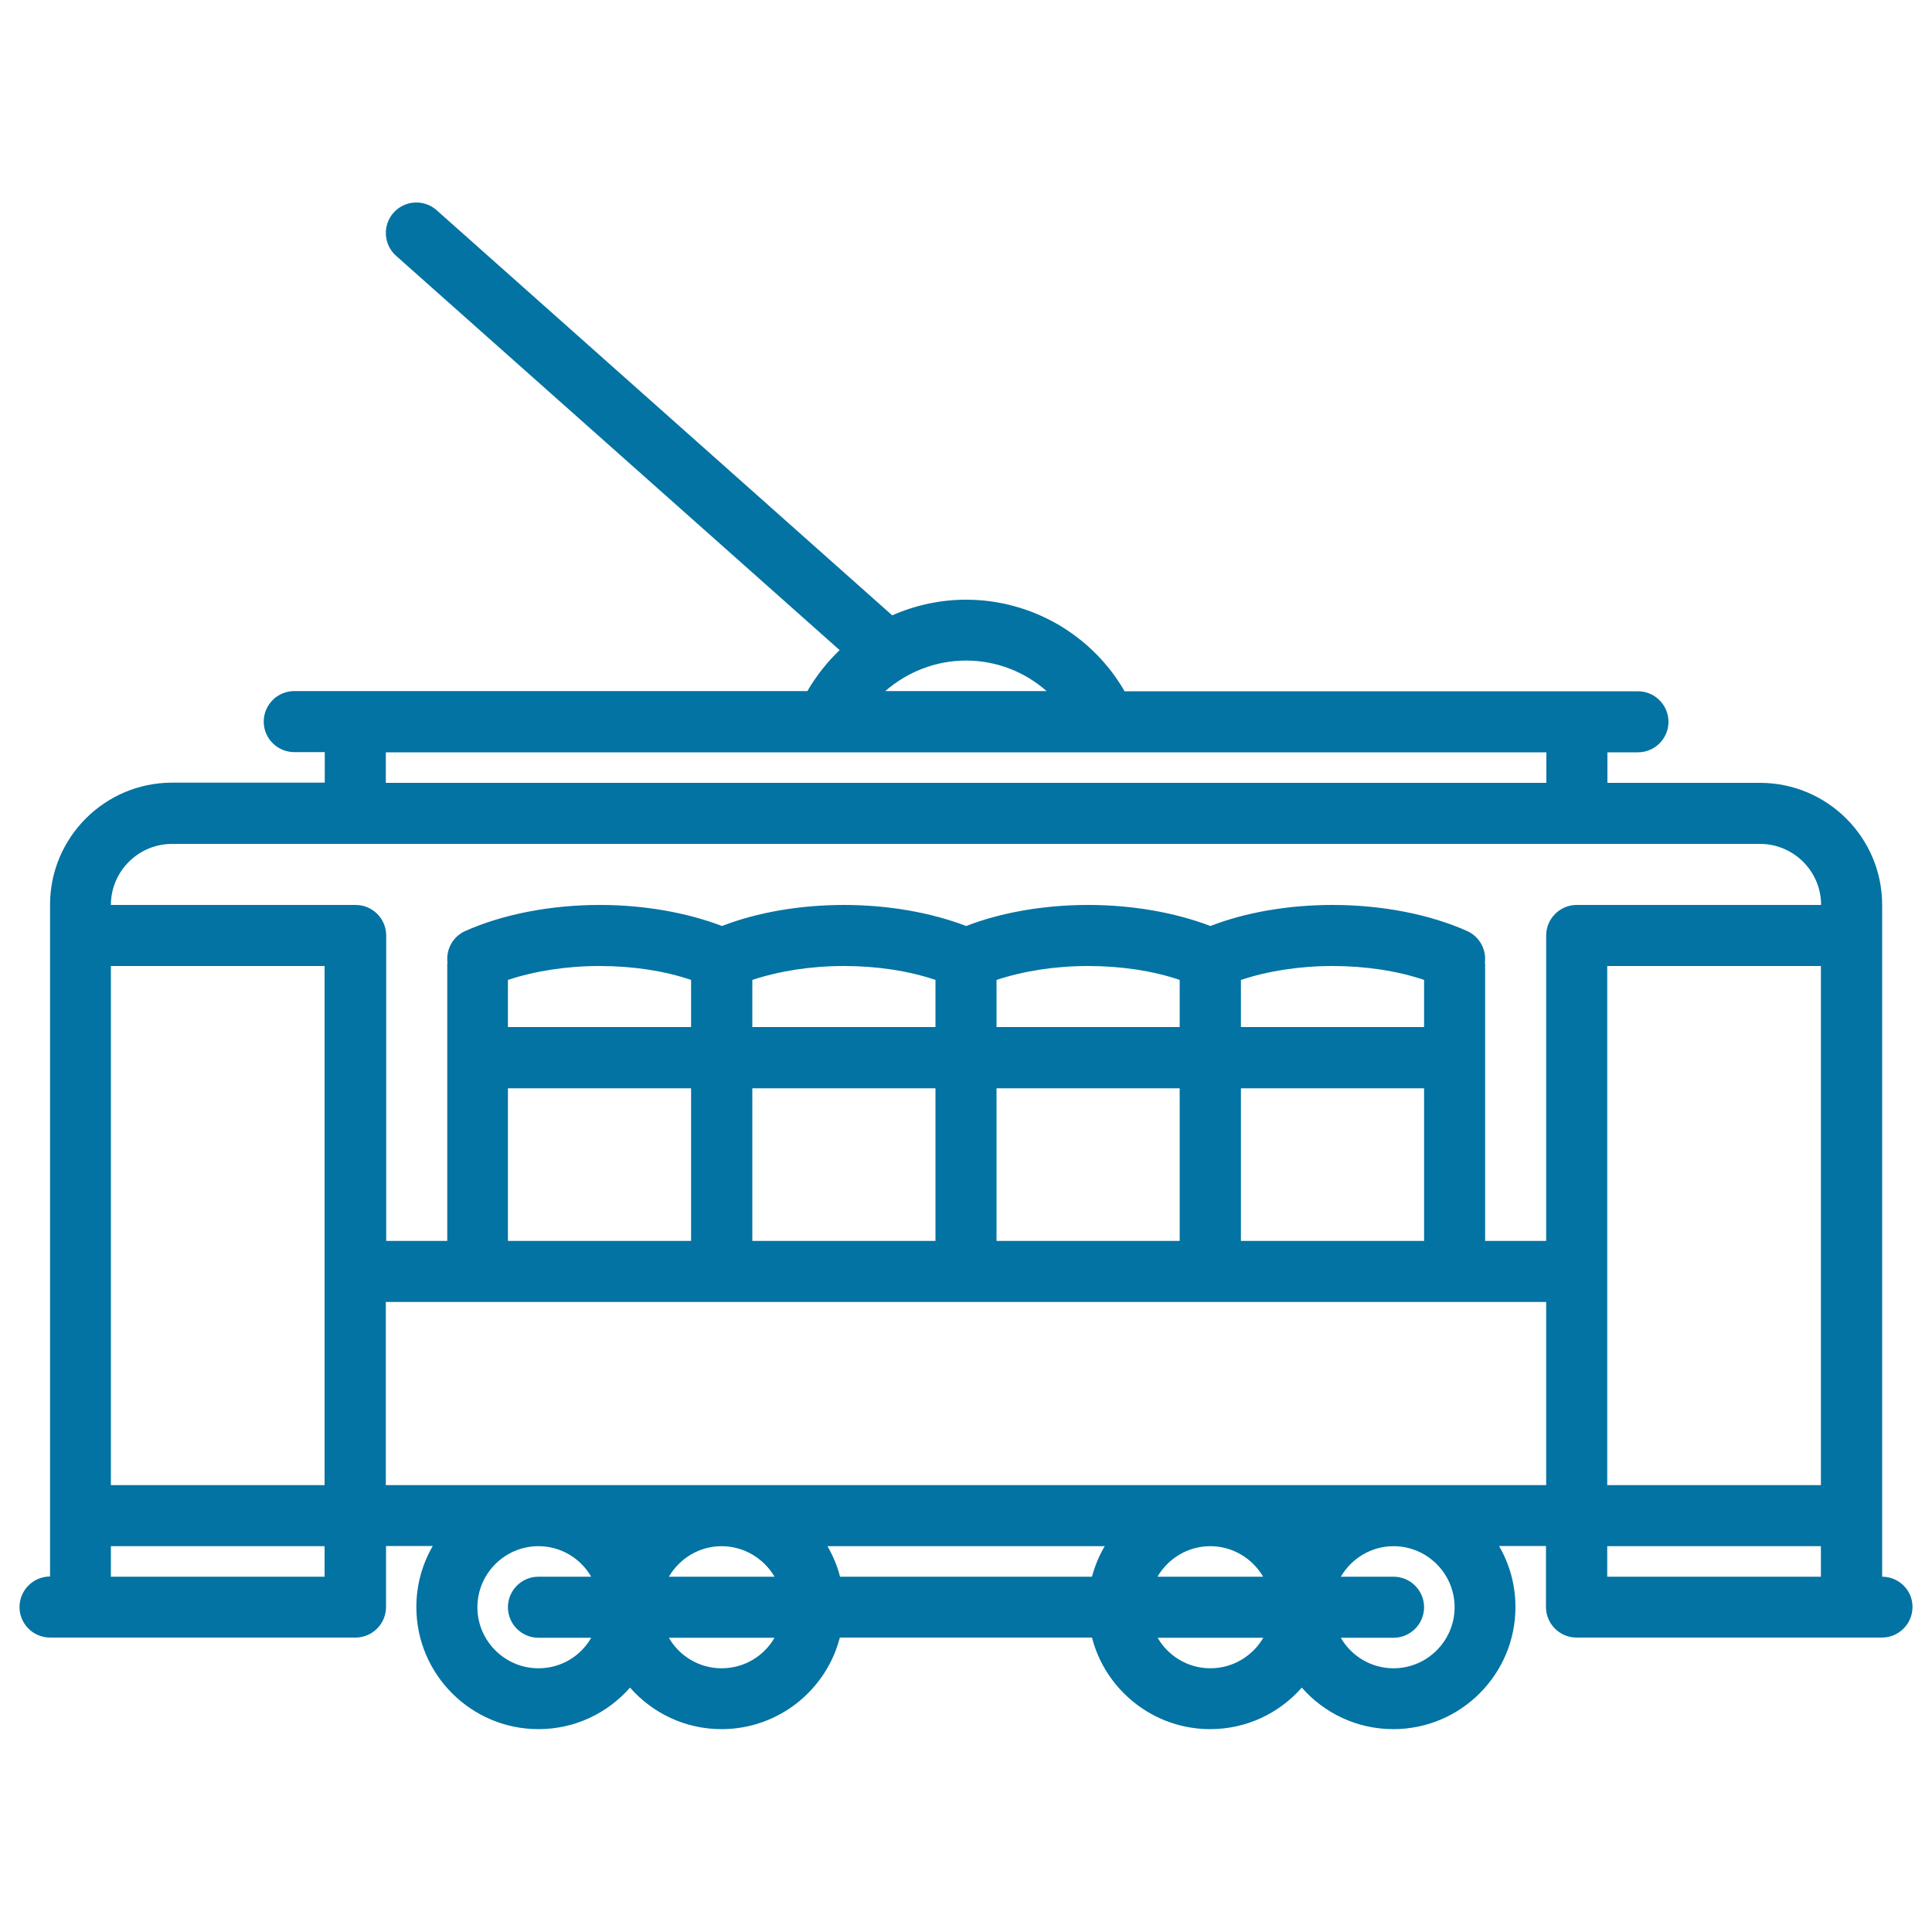 <svg xmlns="http://www.w3.org/2000/svg" viewBox="0 0 1000 1000" style="fill:#0273a2">
<title>City Tram SVG icon</title>
<path d="M974.2,816.1V468.4c0-34.9-28.4-63.2-63.2-63.2h-79v-15.8h15.8c8.7,0,15.8-7.1,15.8-15.8s-7.1-15.8-15.8-15.8H582.1c-16.8-29.1-48-47.4-82.1-47.4c-13.4,0-26.4,2.9-38.2,8.1L226,108.8c-6.5-5.8-16.5-5.2-22.3,1.3c-5.8,6.5-5.2,16.5,1.3,22.3l229.6,204.1c-6.5,6.2-12.1,13.3-16.7,21.2H152.3c-8.7,0-15.8,7.1-15.8,15.8s7.1,15.8,15.8,15.8h15.8v15.8h-79c-34.9,0-63.2,28.4-63.2,63.2v347.7c-8.7,0-15.8,7.1-15.8,15.8c0,8.7,7.1,15.8,15.8,15.8h158.1c8.7,0,15.8-7.1,15.8-15.8v-31.6H224c-5.4,9.3-8.5,20.1-8.5,31.6c0,34.9,28.4,63.2,63.2,63.2c18.9,0,35.8-8.3,47.4-21.5c11.6,13.2,28.5,21.5,47.4,21.5c29.4,0,54.2-20.2,61.2-47.4h130.5c7,27.2,31.8,47.4,61.2,47.4c18.9,0,35.8-8.3,47.4-21.5c11.6,13.2,28.5,21.5,47.4,21.5c34.9,0,63.2-28.4,63.2-63.2c0-11.5-3.1-22.3-8.5-31.6h24.3v31.6c0,8.7,7.1,15.8,15.8,15.8h158.1c8.7,0,15.8-7.1,15.8-15.8C990,823.2,982.9,816.1,974.2,816.1z M831.9,500h110.6v268.7H831.9V500z M500,341.9c15.7,0,30.4,5.8,41.7,15.8h-83.5C469.6,347.8,484.3,341.9,500,341.9z M199.7,389.4h227.7c0.1,0,0.2,0,0.2,0h144.7c0,0,0,0,0.1,0c0,0,0.1,0,0.1,0h227.9v15.8H199.7V389.4z M89.1,436.8h821.9c17.4,0,31.6,14.2,31.6,31.6H816.1c-8.7,0-15.8,7.1-15.8,15.8v158.1h-31.6V500c0-0.6,0-1.2-0.1-1.8c0.8-6.7-2.8-13.4-9.2-16.3c-19.5-8.7-44.2-13.5-69.7-13.5c-22.7,0-44.9,3.8-63.2,10.9c-18.3-7-40.5-10.9-63.2-10.9c-22.7,0-44.9,3.8-63.2,10.9c-18.3-7-40.5-10.9-63.2-10.9c-22.7,0-44.9,3.8-63.2,10.9c-18.3-7-40.5-10.9-63.2-10.9c-25.5,0-50.2,4.8-69.7,13.5c-6.5,2.9-10,9.6-9.2,16.3c-0.1,0.6-0.1,1.2-0.1,1.8v142.3h-31.6V484.2c0-8.7-7.1-15.8-15.8-15.8H57.4C57.4,451,71.6,436.8,89.1,436.8z M642.3,642.3v-79h94.8v79H642.3z M515.8,642.3v-79h94.8v79H515.8z M389.4,642.3v-79h94.8v79H389.4z M262.9,642.3v-79h94.8v79H262.9z M737.1,531.6h-94.8v-24.4c13.9-4.6,30.3-7.2,47.4-7.2c17.1,0,33.5,2.5,47.4,7.2V531.6z M610.6,507.2v24.4h-94.8v-24.4c13.9-4.6,30.3-7.2,47.4-7.2S596.8,502.5,610.6,507.2z M484.2,507.2v24.4h-94.8v-24.4c13.9-4.6,30.3-7.2,47.4-7.2C453.9,500,470.3,502.5,484.2,507.2z M357.7,507.2v24.4h-94.8v-24.4c13.9-4.6,30.3-7.2,47.4-7.2C327.4,500,343.9,502.5,357.7,507.2z M57.4,500h110.6v268.7H57.4V500z M168.1,816.1H57.4v-15.8h110.6V816.1z M278.7,863.5c-17.4,0-31.6-14.2-31.6-31.6s14.2-31.6,31.6-31.6c11.7,0,21.9,6.4,27.3,15.8h-27.3c-8.7,0-15.8,7.1-15.8,15.8c0,8.7,7.1,15.8,15.8,15.8H306C300.6,857.2,290.4,863.5,278.7,863.5z M653.8,816.1h-54.7c5.5-9.4,15.7-15.8,27.3-15.8C638.1,800.3,648.3,806.7,653.8,816.1z M565.2,816.1H434.8c-1.4-5.6-3.7-10.9-6.5-15.8h143.5C568.9,805.2,566.7,810.5,565.2,816.1z M400.9,816.1h-54.7c5.5-9.4,15.7-15.8,27.3-15.8S395.4,806.7,400.9,816.1z M373.5,863.5c-11.7,0-21.9-6.4-27.3-15.8h54.7C395.4,857.2,385.2,863.5,373.5,863.5z M626.5,863.5c-11.7,0-21.9-6.4-27.3-15.8h54.7C648.3,857.2,638.1,863.5,626.5,863.5z M752.9,831.9c0,17.4-14.2,31.6-31.6,31.6c-11.7,0-21.9-6.4-27.3-15.8h27.3c8.7,0,15.8-7.1,15.8-15.8c0-8.7-7.1-15.8-15.8-15.8H694c5.5-9.4,15.7-15.8,27.3-15.8C738.7,800.3,752.9,814.5,752.9,831.9z M199.7,768.7v-94.8h600.6v94.8H199.7z M831.9,800.3h110.6v15.8H831.9V800.3z"/>
</svg>